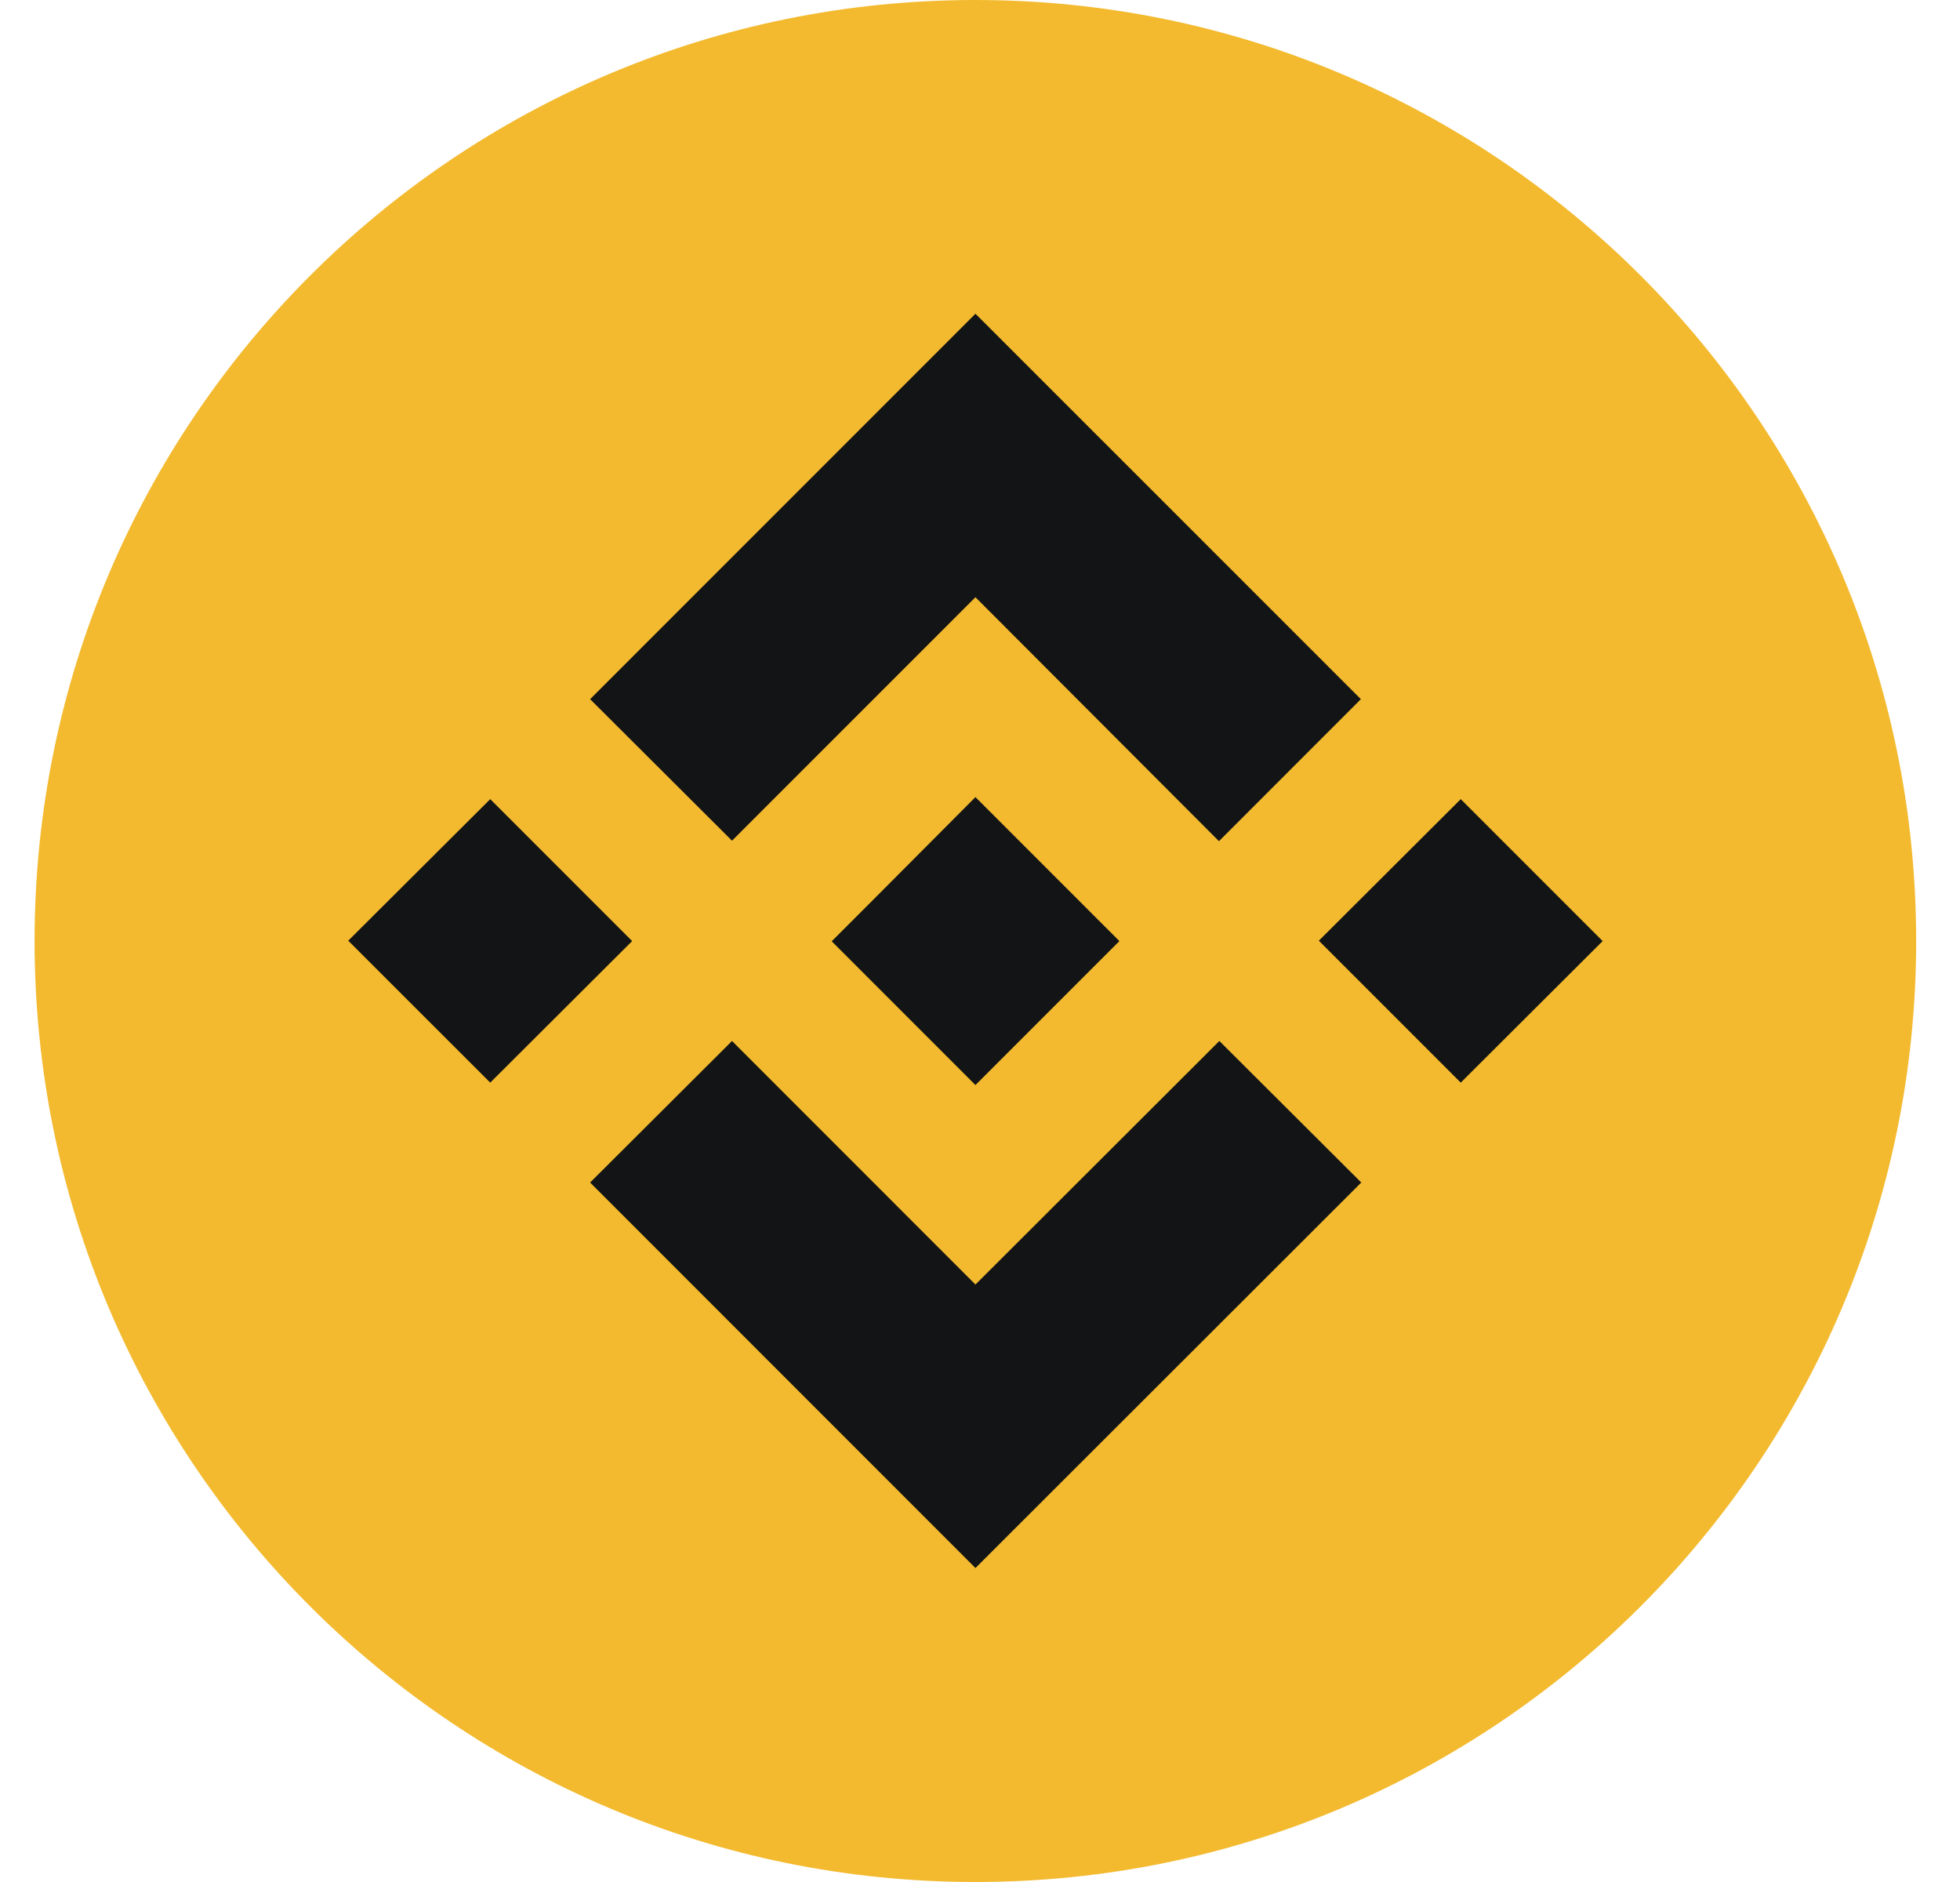 <svg width="25" height="24" viewBox="0 0 25 24" fill="none" xmlns="http://www.w3.org/2000/svg">
<g id="Property 1=BNB chain">
<path id="Oval" d="M12.441 24C19.069 24 24.441 18.627 24.441 12C24.441 5.373 19.069 0 12.441 0C5.814 0 0.441 5.373 0.441 12C0.441 18.627 5.814 24 12.441 24Z" fill="#F3BA2F"/>
<path id="Combined-Shape" fill-rule="evenodd" clip-rule="evenodd" d="M15.553 13.275L17.363 15.08L12.442 19.996L7.527 15.08L9.337 13.275L12.442 16.381L15.553 13.275ZM12.442 10.165L14.278 12.001L12.442 13.837L10.611 12.006V12.001L10.934 11.678L11.09 11.522L12.442 10.165ZM6.253 10.191L8.063 12.001L6.253 13.806L4.442 11.996L6.253 10.191ZM18.632 10.191L20.442 12.001L18.632 13.806L16.822 11.996L18.632 10.191ZM12.442 4.001L17.358 8.916L15.548 10.727L12.442 7.616L9.337 10.721L7.527 8.916L12.442 4.001Z" fill="#131415"/>
</g>
</svg>
